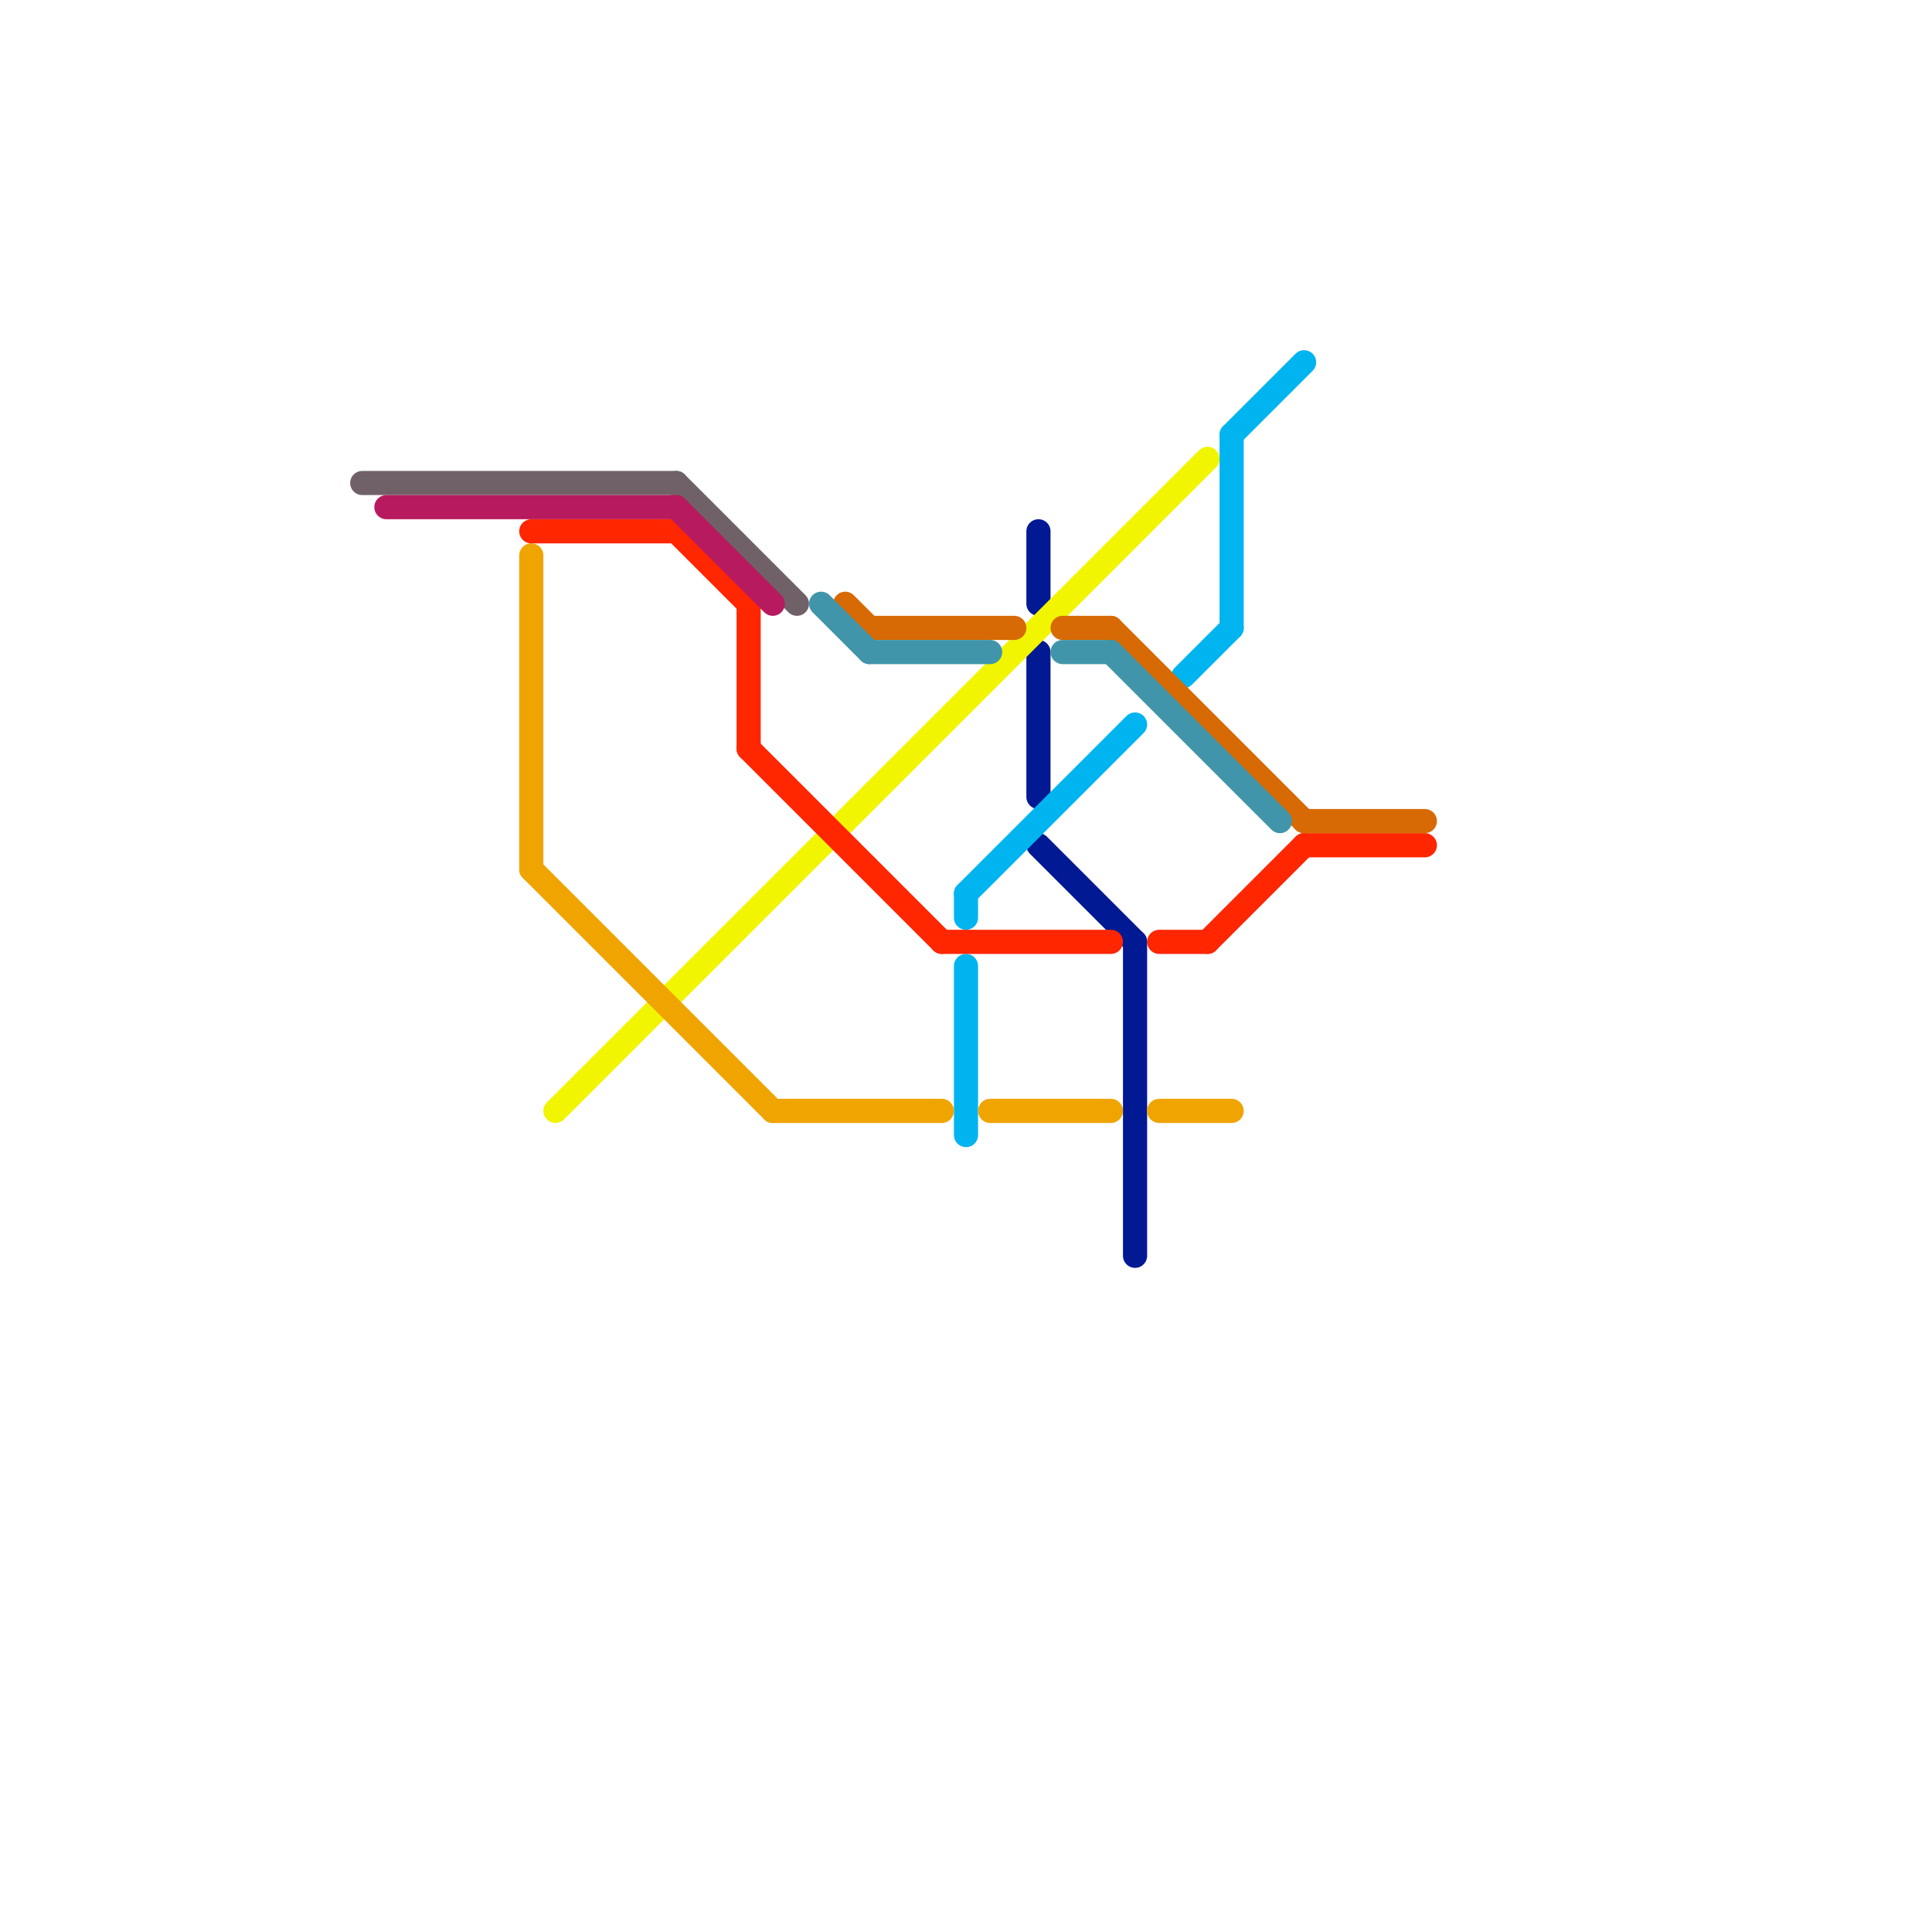 
<svg version="1.1" xmlns="http://www.w3.org/2000/svg" viewBox="0 0 80 80">
<style>text { font: 1px Helvetica; font-weight: 600; white-space: pre; dominant-baseline: central; } line { stroke-width: 1; fill: none; stroke-linecap: round; stroke-linejoin: round; } .c0 { stroke: #706168 } .c1 { stroke: #011993 } .c2 { stroke: #f1f500 } .c3 { stroke: #00b4f0 } .c4 { stroke: #ff2600 } .c5 { stroke: #f0a400 } .c6 { stroke: #b71a5e } .c7 { stroke: #d76a04 } .c8 { stroke: #4195aa } .w1 { stroke-width: 1; }</style><defs><g id="csm-00b4f0"><circle r="0.4" fill="#00b4f0"/><circle r="0.2" fill="#fff"/></g><g id="csm-011993"><circle r="0.4" fill="#011993"/><circle r="0.2" fill="#fff"/></g></defs><line class="c0 " x1="15" y1="20" x2="28" y2="20"/><line class="c0 " x1="28" y1="20" x2="33" y2="25"/><line class="c1 " x1="43" y1="27" x2="43" y2="33"/><line class="c1 " x1="47" y1="39" x2="47" y2="52"/><line class="c1 " x1="43" y1="35" x2="47" y2="39"/><line class="c1 " x1="43" y1="22" x2="43" y2="25"/><line class="c2 " x1="23" y1="46" x2="50" y2="19"/><line class="c3 " x1="51" y1="18" x2="51" y2="26"/><line class="c3 " x1="49" y1="28" x2="51" y2="26"/><line class="c3 " x1="51" y1="18" x2="54" y2="15"/><line class="c3 " x1="40" y1="40" x2="40" y2="47"/><line class="c3 " x1="40" y1="37" x2="47" y2="30"/><line class="c3 " x1="40" y1="37" x2="40" y2="38"/><line class="c4 " x1="54" y1="35" x2="59" y2="35"/><line class="c4 " x1="50" y1="39" x2="54" y2="35"/><line class="c4 " x1="39" y1="39" x2="46" y2="39"/><line class="c4 " x1="31" y1="31" x2="39" y2="39"/><line class="c4 " x1="48" y1="39" x2="50" y2="39"/><line class="c4 " x1="31" y1="25" x2="31" y2="31"/><line class="c4 " x1="28" y1="22" x2="31" y2="25"/><line class="c4 " x1="22" y1="22" x2="28" y2="22"/><line class="c5 " x1="32" y1="46" x2="39" y2="46"/><line class="c5 " x1="22" y1="36" x2="32" y2="46"/><line class="c5 " x1="22" y1="23" x2="22" y2="36"/><line class="c5 " x1="48" y1="46" x2="51" y2="46"/><line class="c5 " x1="41" y1="46" x2="46" y2="46"/><line class="c6 " x1="28" y1="21" x2="32" y2="25"/><line class="c6 " x1="16" y1="21" x2="28" y2="21"/><line class="c7 " x1="35" y1="25" x2="36" y2="26"/><line class="c7 " x1="46" y1="26" x2="54" y2="34"/><line class="c7 " x1="44" y1="26" x2="46" y2="26"/><line class="c7 " x1="54" y1="34" x2="59" y2="34"/><line class="c7 " x1="36" y1="26" x2="42" y2="26"/><line class="c8 " x1="44" y1="27" x2="46" y2="27"/><line class="c8 " x1="34" y1="25" x2="36" y2="27"/><line class="c8 " x1="46" y1="27" x2="53" y2="34"/><line class="c8 " x1="36" y1="27" x2="41" y2="27"/>
</svg>
